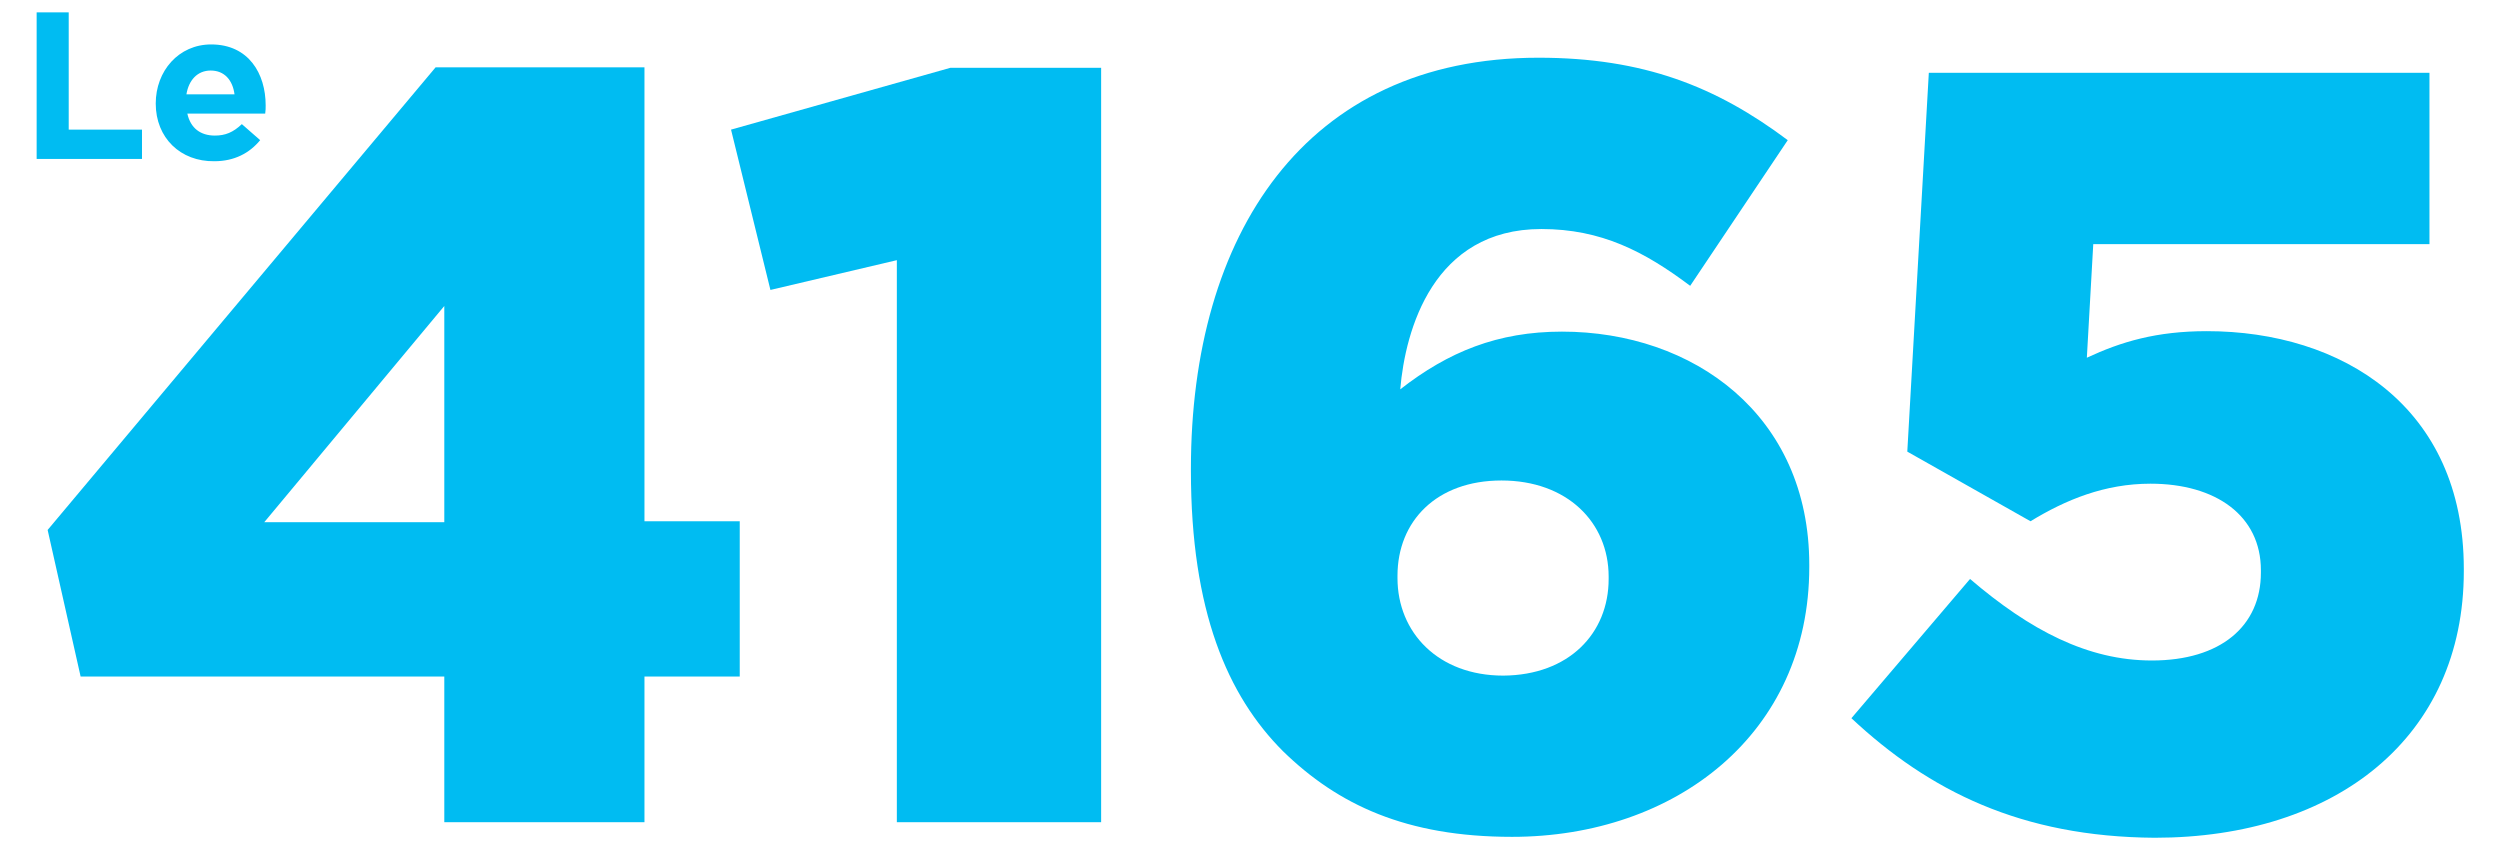<?xml version="1.0" encoding="utf-8"?>
<!-- Generator: Adobe Illustrator 25.2.0, SVG Export Plug-In . SVG Version: 6.00 Build 0)  -->
<svg version="1.1" id="Layer_1" xmlns="http://www.w3.org/2000/svg" xmlns:xlink="http://www.w3.org/1999/xlink" x="0px" y="0px"
	 viewBox="0 0 545.8 185.4" style="enable-background:new 0 0 545.8 185.4;" xml:space="preserve">
<style type="text/css">
	.st0{clip-path:url(#SVGID_2_);}
	.st1{clip-path:url(#SVGID_4_);}
	.st2{clip-path:url(#SVGID_2_);fill:#00BCF2;}
	.st3{clip-path:url(#SVGID_8_);}
	.st4{filter:url(#Adobe_OpacityMaskFilter);}
	.st5{clip-path:url(#SVGID_10_);fill:url(#SVGID_12_);}
	.st6{clip-path:url(#SVGID_10_);mask:url(#SVGID_11_);}
	.st7{clip-path:url(#SVGID_14_);fill:#012F53;}
	.st8{clip-path:url(#SVGID_2_);fill:#012F53;}
	.st9{clip-path:url(#SVGID_16_);fill:#FFFFFF;}
	.st10{clip-path:url(#SVGID_2_);fill:#FFFFFF;}
	.st11{clip-path:url(#SVGID_18_);fill:#FFFFFF;}
	.st12{clip-path:url(#SVGID_20_);fill:#FFFFFF;}
	.st13{clip-path:url(#SVGID_22_);fill:#FFFFFF;}
	.st14{clip-path:url(#SVGID_24_);fill:#FFFFFF;}
	.st15{clip-path:url(#SVGID_2_);fill:#FFF200;}
	.st16{clip-path:url(#SVGID_28_);fill:#FFFFFF;}
	.st17{clip-path:url(#SVGID_30_);}
	.st18{fill:#FFF200;}
	.st19{fill:#00BCF2;}
</style>
<g>
	<g>
		<path class="st19" d="M97,147.7H17.6l-7.2-32L95.1,14.7h45.6v99.1h20.8v33.9h-20.8v31.8H97V147.7z M97,114V66.8L57.7,114H97z"/>
		<path class="st19" d="M195.8,56.8l-27.6,6.5l-8.6-35l47.9-13.5h32.9v164.7h-44.6V56.8z"/>
		<path class="st19" d="M280.1,164c-12.1-12.1-20.1-30.6-20.1-61.2v-0.5c0-50.9,24.8-89.7,75.9-89.7c22.9,0,38.8,6.3,54.4,18
			l-21.3,31.8c-10-7.5-19.4-12.4-32.5-12.4c-23.6,0-29.7,22-30.8,35c10.5-8.2,21.3-12.6,35.3-12.6c28.7,0,54,18.2,54,50.9v0.5
			c0,36.4-29.2,58.9-64.9,58.9C307,182.7,292.1,175.7,280.1,164z M351.2,126.4v-0.5c0-11.9-9.1-21-23.4-21
			c-14.2,0-22.7,8.9-22.7,20.8v0.5c0,11.9,8.9,21.3,23.1,21.3C342.5,147.4,351.2,138.3,351.2,126.4z"/>
		<path class="st19" d="M404.2,156.8l25.9-30.4c13.1,11.2,25.7,17.8,39.7,17.8c15,0,23.8-7.5,23.8-19.2v-0.5
			c0-11.9-9.8-18.9-24.1-18.9c-10,0-18.5,3.5-26.2,8.2l-26.9-15.2l4.7-82.7h109.3v37.4H457l-1.4,24.8c7.5-3.5,15.2-5.8,26.2-5.8
			c29.4,0,56.1,16.4,56.1,51.9v0.5c0,36.2-27.8,58.2-67.5,58.2C441.3,182.7,421.2,172.7,404.2,156.8z"/>
	</g>
	<g>
		<path class="st19" d="M8,2.7h7v25.6h16v6.4H8V2.7z"/>
		<path class="st19" d="M34,22.6L34,22.6c0-7.1,5-12.9,12.1-12.9c8.2,0,11.9,6.4,11.9,13.3c0,0.5,0,1.2-0.1,1.8H40.9
			c0.7,3.2,2.9,4.8,6,4.8c2.3,0,4-0.7,5.9-2.5l4,3.5c-2.3,2.8-5.6,4.6-10,4.6C39.4,35.3,34,30.1,34,22.6z M51.2,20.6
			c-0.4-3.1-2.2-5.2-5.2-5.2c-2.9,0-4.8,2.1-5.3,5.2H51.2z"/>
	</g>
</g>
</svg>
